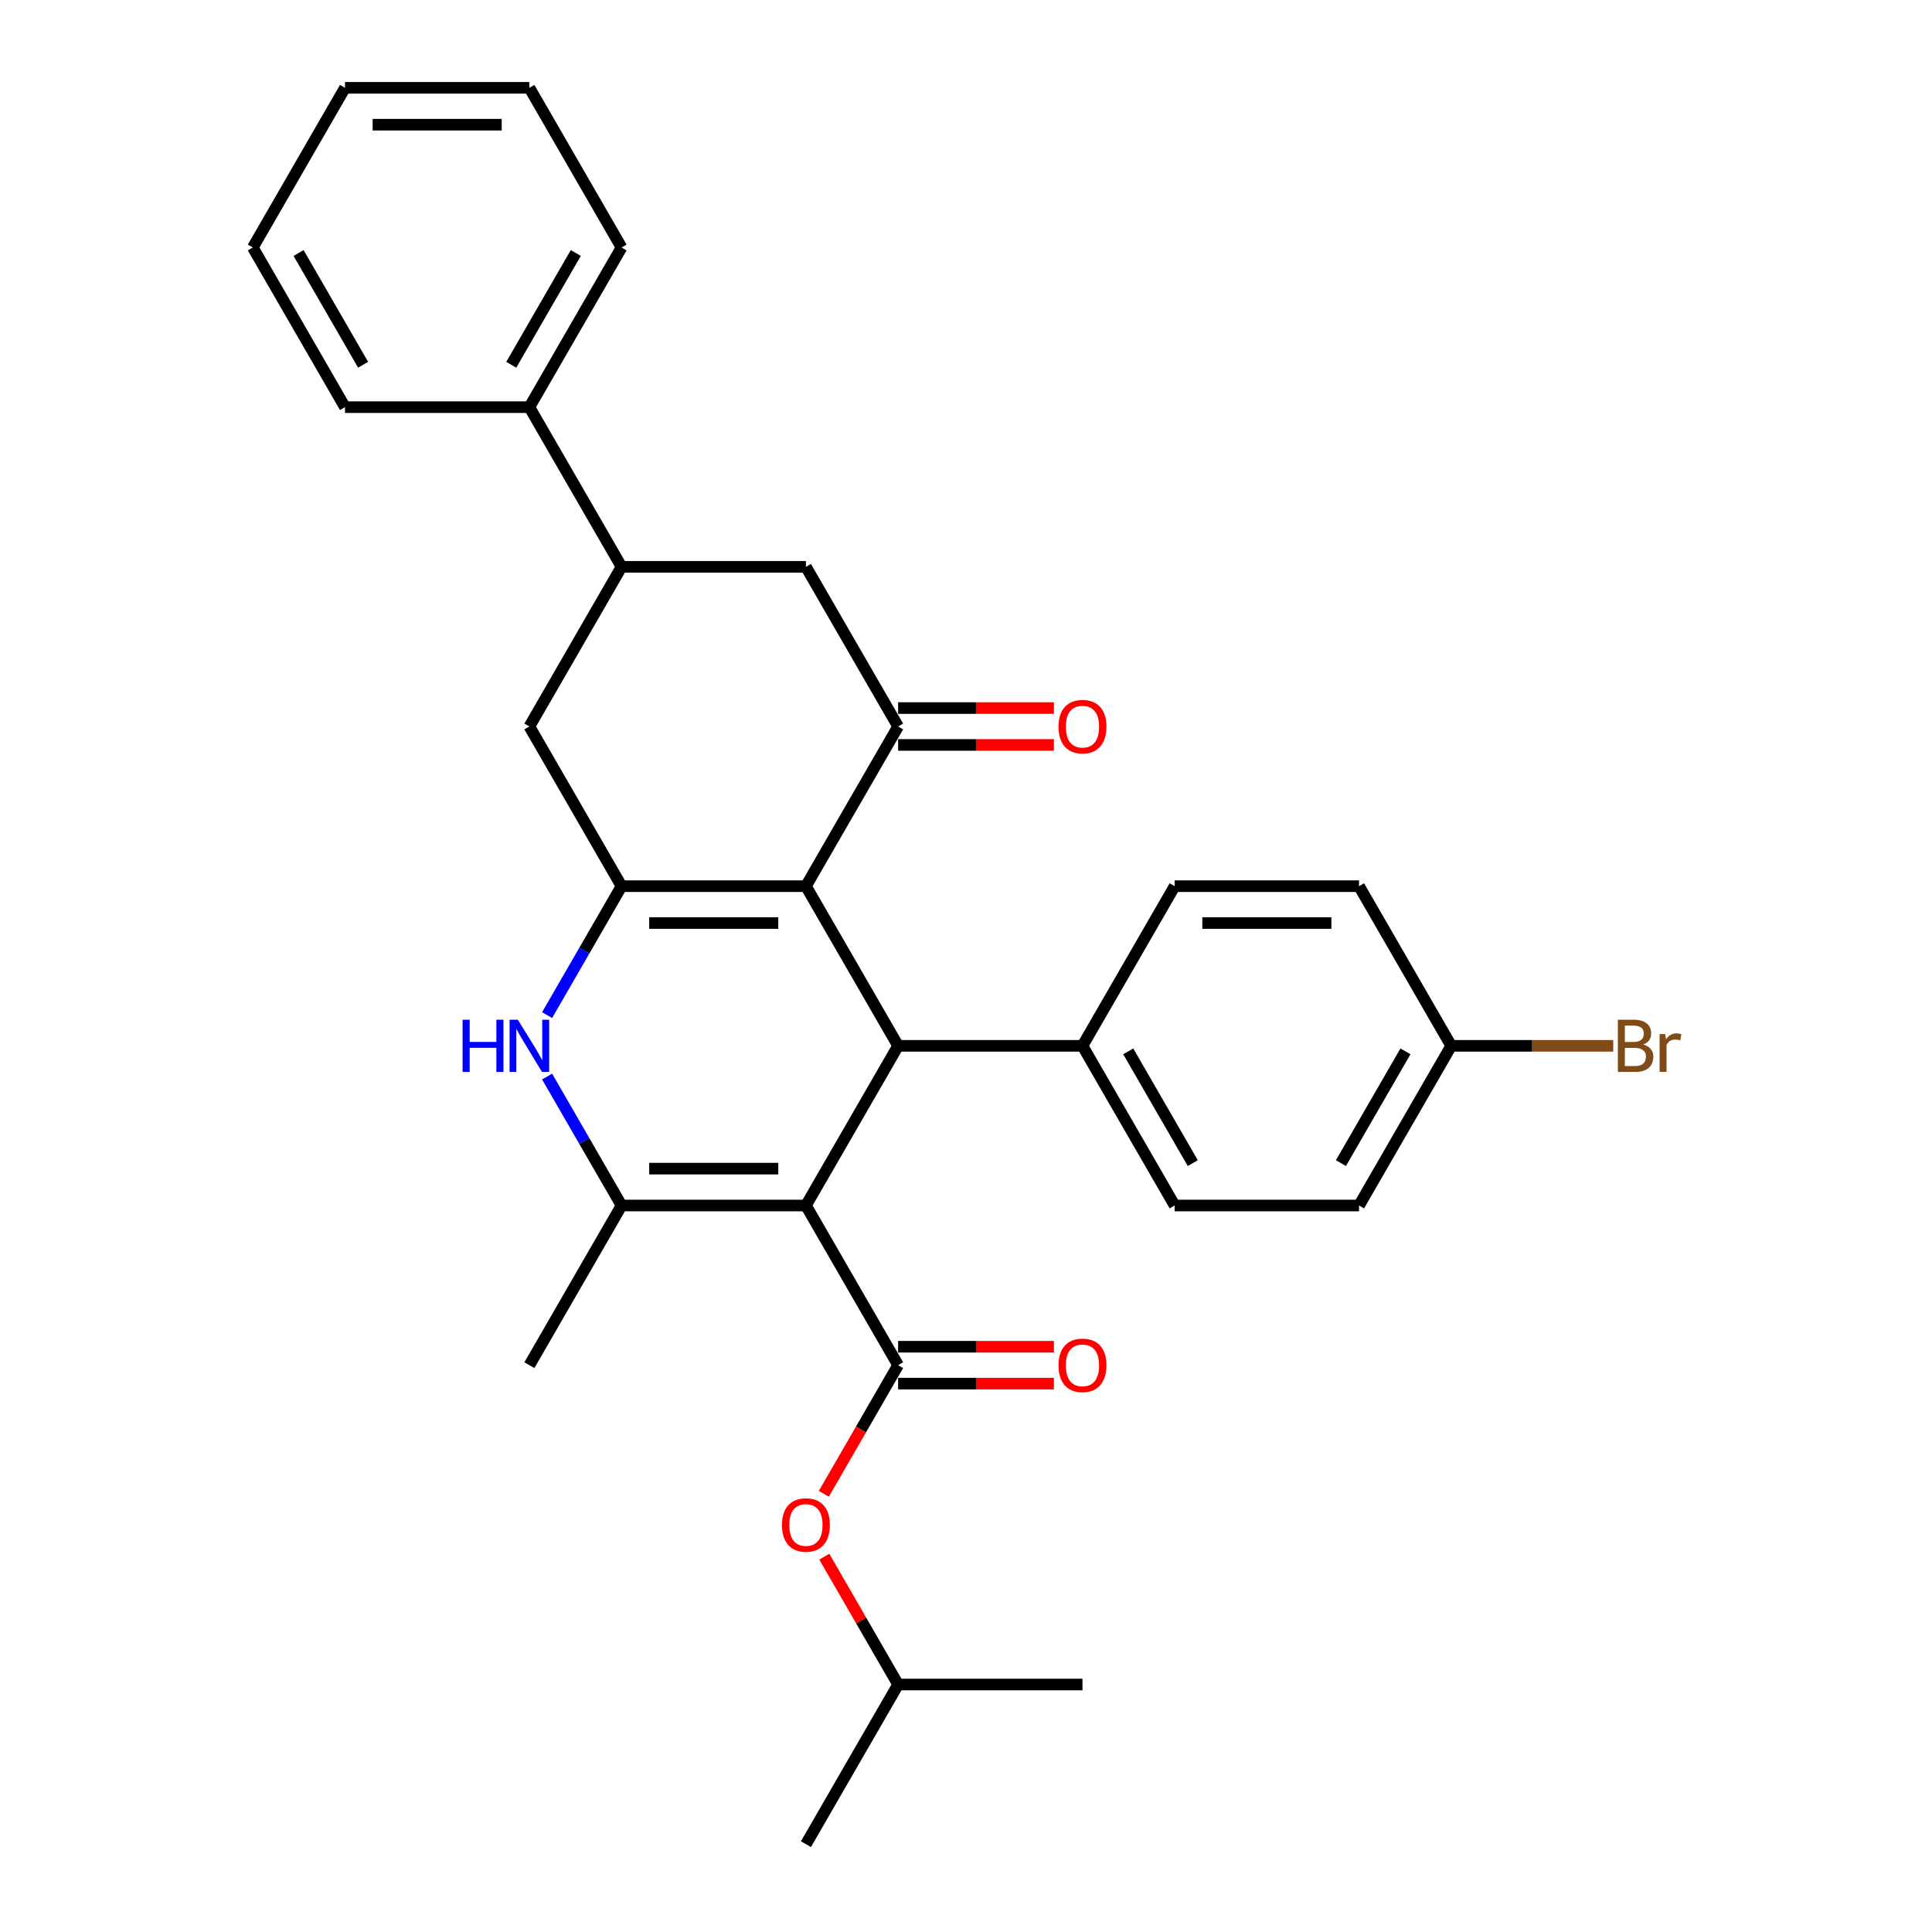 <?xml version='1.0' encoding='iso-8859-1'?>
<svg version='1.1' baseProfile='full'
              xmlns='http://www.w3.org/2000/svg'
                      xmlns:rdkit='http://www.rdkit.org/xml'
                      xmlns:xlink='http://www.w3.org/1999/xlink'
                  xml:space='preserve'
width='1000px' height='1000px' viewBox='0 0 1000 1000'>
<!-- END OF HEADER -->
<rect style='opacity:1.0;fill:#FFFFFF;stroke:none' width='1000' height='1000' x='0' y='0'> </rect>
<path class='bond-2' d='M 417.146,623.967 L 321.716,623.967' style='fill:none;fill-rule:evenodd;stroke:#000000;stroke-width:6px;stroke-linecap:butt;stroke-linejoin:miter;stroke-opacity:1' />
<path class='bond-2' d='M 402.831,604.881 L 336.031,604.881' style='fill:none;fill-rule:evenodd;stroke:#000000;stroke-width:6px;stroke-linecap:butt;stroke-linejoin:miter;stroke-opacity:1' />
<path class='bond-3' d='M 417.146,623.967 L 464.861,541.322' style='fill:none;fill-rule:evenodd;stroke:#000000;stroke-width:6px;stroke-linecap:butt;stroke-linejoin:miter;stroke-opacity:1' />
<path class='bond-4' d='M 417.146,623.967 L 464.861,706.612' style='fill:none;fill-rule:evenodd;stroke:#000000;stroke-width:6px;stroke-linecap:butt;stroke-linejoin:miter;stroke-opacity:1' />
<path class='bond-0' d='M 417.146,458.678 L 464.861,541.322' style='fill:none;fill-rule:evenodd;stroke:#000000;stroke-width:6px;stroke-linecap:butt;stroke-linejoin:miter;stroke-opacity:1' />
<path class='bond-1' d='M 417.146,458.678 L 321.716,458.678' style='fill:none;fill-rule:evenodd;stroke:#000000;stroke-width:6px;stroke-linecap:butt;stroke-linejoin:miter;stroke-opacity:1' />
<path class='bond-1' d='M 402.831,477.764 L 336.031,477.764' style='fill:none;fill-rule:evenodd;stroke:#000000;stroke-width:6px;stroke-linecap:butt;stroke-linejoin:miter;stroke-opacity:1' />
<path class='bond-6' d='M 417.146,458.678 L 464.861,376.033' style='fill:none;fill-rule:evenodd;stroke:#000000;stroke-width:6px;stroke-linecap:butt;stroke-linejoin:miter;stroke-opacity:1' />
<path class='bond-7' d='M 321.716,458.678 L 274.001,376.033' style='fill:none;fill-rule:evenodd;stroke:#000000;stroke-width:6px;stroke-linecap:butt;stroke-linejoin:miter;stroke-opacity:1' />
<path class='bond-30' d='M 321.716,458.678 L 302.448,492.051' style='fill:none;fill-rule:evenodd;stroke:#000000;stroke-width:6px;stroke-linecap:butt;stroke-linejoin:miter;stroke-opacity:1' />
<path class='bond-30' d='M 302.448,492.051 L 283.18,525.424' style='fill:none;fill-rule:evenodd;stroke:#0000FF;stroke-width:6px;stroke-linecap:butt;stroke-linejoin:miter;stroke-opacity:1' />
<path class='bond-5' d='M 321.716,623.967 L 302.448,590.594' style='fill:none;fill-rule:evenodd;stroke:#000000;stroke-width:6px;stroke-linecap:butt;stroke-linejoin:miter;stroke-opacity:1' />
<path class='bond-5' d='M 302.448,590.594 L 283.18,557.221' style='fill:none;fill-rule:evenodd;stroke:#0000FF;stroke-width:6px;stroke-linecap:butt;stroke-linejoin:miter;stroke-opacity:1' />
<path class='bond-18' d='M 321.716,623.967 L 274.001,706.612' style='fill:none;fill-rule:evenodd;stroke:#000000;stroke-width:6px;stroke-linecap:butt;stroke-linejoin:miter;stroke-opacity:1' />
<path class='bond-11' d='M 464.861,541.322 L 560.291,541.322' style='fill:none;fill-rule:evenodd;stroke:#000000;stroke-width:6px;stroke-linecap:butt;stroke-linejoin:miter;stroke-opacity:1' />
<path class='bond-10' d='M 464.861,706.612 L 445.637,739.908' style='fill:none;fill-rule:evenodd;stroke:#000000;stroke-width:6px;stroke-linecap:butt;stroke-linejoin:miter;stroke-opacity:1' />
<path class='bond-10' d='M 445.637,739.908 L 426.413,773.205' style='fill:none;fill-rule:evenodd;stroke:#FF0000;stroke-width:6px;stroke-linecap:butt;stroke-linejoin:miter;stroke-opacity:1' />
<path class='bond-12' d='M 464.861,716.155 L 505.18,716.155' style='fill:none;fill-rule:evenodd;stroke:#000000;stroke-width:6px;stroke-linecap:butt;stroke-linejoin:miter;stroke-opacity:1' />
<path class='bond-12' d='M 505.18,716.155 L 545.499,716.155' style='fill:none;fill-rule:evenodd;stroke:#FF0000;stroke-width:6px;stroke-linecap:butt;stroke-linejoin:miter;stroke-opacity:1' />
<path class='bond-12' d='M 464.861,697.069 L 505.18,697.069' style='fill:none;fill-rule:evenodd;stroke:#000000;stroke-width:6px;stroke-linecap:butt;stroke-linejoin:miter;stroke-opacity:1' />
<path class='bond-12' d='M 505.18,697.069 L 545.499,697.069' style='fill:none;fill-rule:evenodd;stroke:#FF0000;stroke-width:6px;stroke-linecap:butt;stroke-linejoin:miter;stroke-opacity:1' />
<path class='bond-9' d='M 464.861,376.033 L 417.146,293.388' style='fill:none;fill-rule:evenodd;stroke:#000000;stroke-width:6px;stroke-linecap:butt;stroke-linejoin:miter;stroke-opacity:1' />
<path class='bond-13' d='M 464.861,385.576 L 505.18,385.576' style='fill:none;fill-rule:evenodd;stroke:#000000;stroke-width:6px;stroke-linecap:butt;stroke-linejoin:miter;stroke-opacity:1' />
<path class='bond-13' d='M 505.18,385.576 L 545.499,385.576' style='fill:none;fill-rule:evenodd;stroke:#FF0000;stroke-width:6px;stroke-linecap:butt;stroke-linejoin:miter;stroke-opacity:1' />
<path class='bond-13' d='M 464.861,366.49 L 505.18,366.49' style='fill:none;fill-rule:evenodd;stroke:#000000;stroke-width:6px;stroke-linecap:butt;stroke-linejoin:miter;stroke-opacity:1' />
<path class='bond-13' d='M 505.18,366.49 L 545.499,366.49' style='fill:none;fill-rule:evenodd;stroke:#FF0000;stroke-width:6px;stroke-linecap:butt;stroke-linejoin:miter;stroke-opacity:1' />
<path class='bond-32' d='M 274.001,376.033 L 321.716,293.388' style='fill:none;fill-rule:evenodd;stroke:#000000;stroke-width:6px;stroke-linecap:butt;stroke-linejoin:miter;stroke-opacity:1' />
<path class='bond-8' d='M 321.716,293.388 L 417.146,293.388' style='fill:none;fill-rule:evenodd;stroke:#000000;stroke-width:6px;stroke-linecap:butt;stroke-linejoin:miter;stroke-opacity:1' />
<path class='bond-14' d='M 321.716,293.388 L 274.001,210.744' style='fill:none;fill-rule:evenodd;stroke:#000000;stroke-width:6px;stroke-linecap:butt;stroke-linejoin:miter;stroke-opacity:1' />
<path class='bond-22' d='M 426.655,805.727 L 445.758,838.814' style='fill:none;fill-rule:evenodd;stroke:#FF0000;stroke-width:6px;stroke-linecap:butt;stroke-linejoin:miter;stroke-opacity:1' />
<path class='bond-22' d='M 445.758,838.814 L 464.861,871.901' style='fill:none;fill-rule:evenodd;stroke:#000000;stroke-width:6px;stroke-linecap:butt;stroke-linejoin:miter;stroke-opacity:1' />
<path class='bond-15' d='M 560.291,541.322 L 608.005,623.967' style='fill:none;fill-rule:evenodd;stroke:#000000;stroke-width:6px;stroke-linecap:butt;stroke-linejoin:miter;stroke-opacity:1' />
<path class='bond-15' d='M 583.977,544.176 L 617.377,602.027' style='fill:none;fill-rule:evenodd;stroke:#000000;stroke-width:6px;stroke-linecap:butt;stroke-linejoin:miter;stroke-opacity:1' />
<path class='bond-16' d='M 560.291,541.322 L 608.005,458.678' style='fill:none;fill-rule:evenodd;stroke:#000000;stroke-width:6px;stroke-linecap:butt;stroke-linejoin:miter;stroke-opacity:1' />
<path class='bond-23' d='M 274.001,210.744 L 321.716,128.099' style='fill:none;fill-rule:evenodd;stroke:#000000;stroke-width:6px;stroke-linecap:butt;stroke-linejoin:miter;stroke-opacity:1' />
<path class='bond-23' d='M 264.629,188.804 L 298.03,130.953' style='fill:none;fill-rule:evenodd;stroke:#000000;stroke-width:6px;stroke-linecap:butt;stroke-linejoin:miter;stroke-opacity:1' />
<path class='bond-24' d='M 274.001,210.744 L 178.571,210.744' style='fill:none;fill-rule:evenodd;stroke:#000000;stroke-width:6px;stroke-linecap:butt;stroke-linejoin:miter;stroke-opacity:1' />
<path class='bond-20' d='M 608.005,623.967 L 703.435,623.967' style='fill:none;fill-rule:evenodd;stroke:#000000;stroke-width:6px;stroke-linecap:butt;stroke-linejoin:miter;stroke-opacity:1' />
<path class='bond-19' d='M 608.005,458.678 L 703.435,458.678' style='fill:none;fill-rule:evenodd;stroke:#000000;stroke-width:6px;stroke-linecap:butt;stroke-linejoin:miter;stroke-opacity:1' />
<path class='bond-19' d='M 622.32,477.764 L 689.121,477.764' style='fill:none;fill-rule:evenodd;stroke:#000000;stroke-width:6px;stroke-linecap:butt;stroke-linejoin:miter;stroke-opacity:1' />
<path class='bond-17' d='M 751.15,541.322 L 703.435,458.678' style='fill:none;fill-rule:evenodd;stroke:#000000;stroke-width:6px;stroke-linecap:butt;stroke-linejoin:miter;stroke-opacity:1' />
<path class='bond-21' d='M 751.15,541.322 L 793.082,541.322' style='fill:none;fill-rule:evenodd;stroke:#000000;stroke-width:6px;stroke-linecap:butt;stroke-linejoin:miter;stroke-opacity:1' />
<path class='bond-21' d='M 793.082,541.322 L 835.014,541.322' style='fill:none;fill-rule:evenodd;stroke:#7F4C19;stroke-width:6px;stroke-linecap:butt;stroke-linejoin:miter;stroke-opacity:1' />
<path class='bond-31' d='M 751.15,541.322 L 703.435,623.967' style='fill:none;fill-rule:evenodd;stroke:#000000;stroke-width:6px;stroke-linecap:butt;stroke-linejoin:miter;stroke-opacity:1' />
<path class='bond-31' d='M 727.464,544.176 L 694.064,602.027' style='fill:none;fill-rule:evenodd;stroke:#000000;stroke-width:6px;stroke-linecap:butt;stroke-linejoin:miter;stroke-opacity:1' />
<path class='bond-25' d='M 464.861,871.901 L 417.146,954.545' style='fill:none;fill-rule:evenodd;stroke:#000000;stroke-width:6px;stroke-linecap:butt;stroke-linejoin:miter;stroke-opacity:1' />
<path class='bond-26' d='M 464.861,871.901 L 560.291,871.901' style='fill:none;fill-rule:evenodd;stroke:#000000;stroke-width:6px;stroke-linecap:butt;stroke-linejoin:miter;stroke-opacity:1' />
<path class='bond-28' d='M 321.716,128.099 L 274.001,45.455' style='fill:none;fill-rule:evenodd;stroke:#000000;stroke-width:6px;stroke-linecap:butt;stroke-linejoin:miter;stroke-opacity:1' />
<path class='bond-27' d='M 178.571,210.744 L 130.856,128.099' style='fill:none;fill-rule:evenodd;stroke:#000000;stroke-width:6px;stroke-linecap:butt;stroke-linejoin:miter;stroke-opacity:1' />
<path class='bond-27' d='M 187.943,188.804 L 154.543,130.953' style='fill:none;fill-rule:evenodd;stroke:#000000;stroke-width:6px;stroke-linecap:butt;stroke-linejoin:miter;stroke-opacity:1' />
<path class='bond-29' d='M 130.856,128.099 L 178.571,45.455' style='fill:none;fill-rule:evenodd;stroke:#000000;stroke-width:6px;stroke-linecap:butt;stroke-linejoin:miter;stroke-opacity:1' />
<path class='bond-33' d='M 274.001,45.455 L 178.571,45.455' style='fill:none;fill-rule:evenodd;stroke:#000000;stroke-width:6px;stroke-linecap:butt;stroke-linejoin:miter;stroke-opacity:1' />
<path class='bond-33' d='M 259.687,64.54 L 192.886,64.54' style='fill:none;fill-rule:evenodd;stroke:#000000;stroke-width:6px;stroke-linecap:butt;stroke-linejoin:miter;stroke-opacity:1' />
<path  class='atom-6' d='M 239.436 527.809
L 243.101 527.809
L 243.101 539.299
L 256.919 539.299
L 256.919 527.809
L 260.584 527.809
L 260.584 554.835
L 256.919 554.835
L 256.919 542.353
L 243.101 542.353
L 243.101 554.835
L 239.436 554.835
L 239.436 527.809
' fill='#0000FF'/>
<path  class='atom-6' d='M 268.027 527.809
L 276.883 542.124
Q 277.761 543.536, 279.173 546.094
Q 280.586 548.651, 280.662 548.804
L 280.662 527.809
L 284.25 527.809
L 284.25 554.835
L 280.548 554.835
L 271.043 539.185
Q 269.936 537.352, 268.753 535.253
Q 267.607 533.154, 267.264 532.505
L 267.264 554.835
L 263.752 554.835
L 263.752 527.809
L 268.027 527.809
' fill='#0000FF'/>
<path  class='atom-11' d='M 404.74 789.333
Q 404.74 782.843, 407.946 779.217
Q 411.153 775.591, 417.146 775.591
Q 423.139 775.591, 426.345 779.217
Q 429.552 782.843, 429.552 789.333
Q 429.552 795.898, 426.307 799.639
Q 423.062 803.342, 417.146 803.342
Q 411.191 803.342, 407.946 799.639
Q 404.74 795.936, 404.74 789.333
M 417.146 800.288
Q 421.268 800.288, 423.482 797.54
Q 425.735 794.753, 425.735 789.333
Q 425.735 784.027, 423.482 781.355
Q 421.268 778.644, 417.146 778.644
Q 413.023 778.644, 410.771 781.316
Q 408.557 783.988, 408.557 789.333
Q 408.557 794.791, 410.771 797.54
Q 413.023 800.288, 417.146 800.288
' fill='#FF0000'/>
<path  class='atom-13' d='M 547.885 706.688
Q 547.885 700.199, 551.091 696.572
Q 554.298 692.946, 560.291 692.946
Q 566.284 692.946, 569.49 696.572
Q 572.696 700.199, 572.696 706.688
Q 572.696 713.253, 569.452 716.994
Q 566.207 720.697, 560.291 720.697
Q 554.336 720.697, 551.091 716.994
Q 547.885 713.292, 547.885 706.688
M 560.291 717.643
Q 564.413 717.643, 566.627 714.895
Q 568.879 712.108, 568.879 706.688
Q 568.879 701.382, 566.627 698.71
Q 564.413 696, 560.291 696
Q 556.168 696, 553.916 698.672
Q 551.702 701.344, 551.702 706.688
Q 551.702 712.146, 553.916 714.895
Q 556.168 717.643, 560.291 717.643
' fill='#FF0000'/>
<path  class='atom-14' d='M 547.885 376.109
Q 547.885 369.62, 551.091 365.994
Q 554.298 362.368, 560.291 362.368
Q 566.284 362.368, 569.49 365.994
Q 572.696 369.62, 572.696 376.109
Q 572.696 382.675, 569.452 386.416
Q 566.207 390.118, 560.291 390.118
Q 554.336 390.118, 551.091 386.416
Q 547.885 382.713, 547.885 376.109
M 560.291 387.065
Q 564.413 387.065, 566.627 384.316
Q 568.879 381.53, 568.879 376.109
Q 568.879 370.804, 566.627 368.131
Q 564.413 365.421, 560.291 365.421
Q 556.168 365.421, 553.916 368.093
Q 551.702 370.765, 551.702 376.109
Q 551.702 381.568, 553.916 384.316
Q 556.168 387.065, 560.291 387.065
' fill='#FF0000'/>
<path  class='atom-22' d='M 850.531 540.635
Q 853.126 541.36, 854.424 542.964
Q 855.76 544.529, 855.76 546.857
Q 855.76 550.598, 853.355 552.736
Q 850.989 554.835, 846.484 554.835
L 837.4 554.835
L 837.4 527.809
L 845.378 527.809
Q 849.996 527.809, 852.325 529.68
Q 854.653 531.55, 854.653 534.986
Q 854.653 539.07, 850.531 540.635
M 841.026 530.863
L 841.026 539.337
L 845.378 539.337
Q 848.05 539.337, 849.424 538.269
Q 850.836 537.162, 850.836 534.986
Q 850.836 530.863, 845.378 530.863
L 841.026 530.863
M 846.484 551.781
Q 849.118 551.781, 850.531 550.522
Q 851.943 549.262, 851.943 546.857
Q 851.943 544.643, 850.378 543.536
Q 848.851 542.391, 845.912 542.391
L 841.026 542.391
L 841.026 551.781
L 846.484 551.781
' fill='#7F4C19'/>
<path  class='atom-22' d='M 861.906 535.215
L 862.326 537.925
Q 864.387 534.871, 867.746 534.871
Q 868.815 534.871, 870.266 535.253
L 869.693 538.459
Q 868.052 538.078, 867.135 538.078
Q 865.532 538.078, 864.463 538.727
Q 863.433 539.337, 862.593 540.826
L 862.593 554.835
L 859.005 554.835
L 859.005 535.215
L 861.906 535.215
' fill='#7F4C19'/>
</svg>
